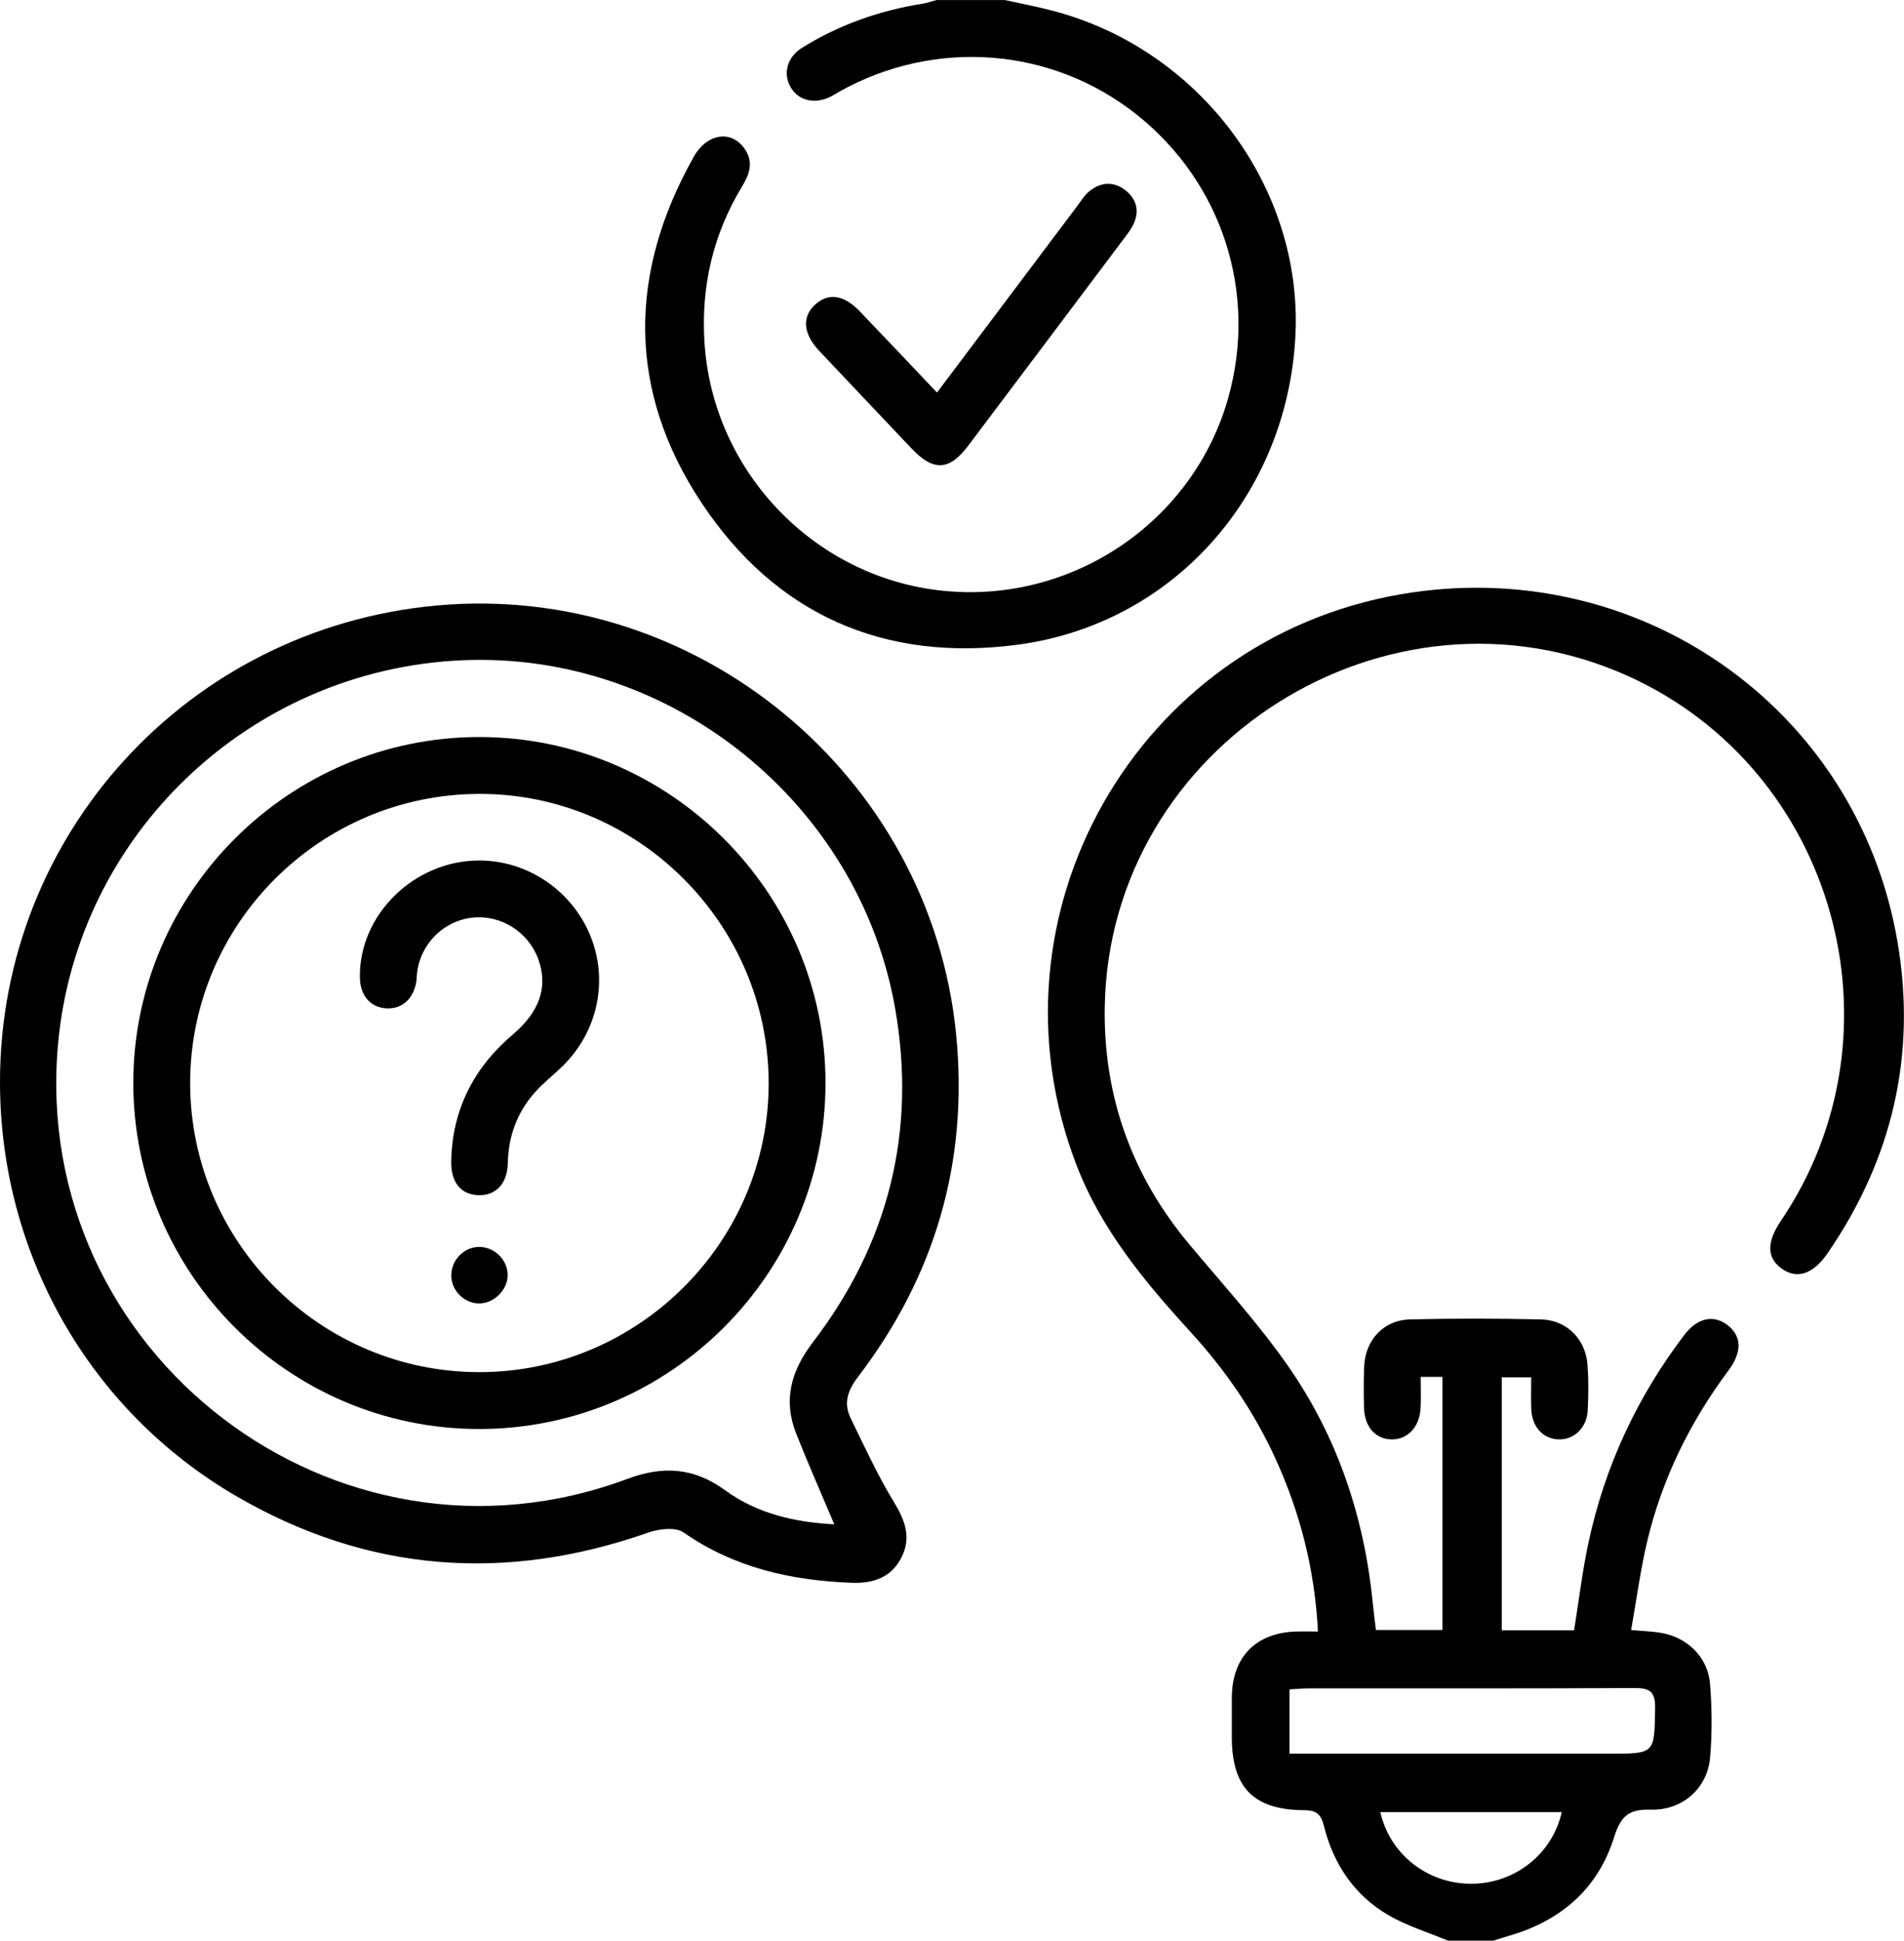 <?xml version="1.0" encoding="UTF-8"?>
<svg id="Layer_1" data-name="Layer 1" xmlns="http://www.w3.org/2000/svg" viewBox="0 0 502.44 512">
  <path d="M382.12,512c-5.32-2.23-10.97-3.91-15.89-6.82-8.85-5.22-14.33-13.37-16.82-23.28-.8-3.19-1.9-4.3-5.22-4.32-13.41-.08-19.11-5.96-19.13-19.25,0-3.5-.02-7,0-10.5,.09-10.69,6.34-17.08,17.01-17.39,1.78-.05,3.55,0,5.72,0-.84-16.48-4.73-31.47-11.3-45.8-5.6-12.22-13.11-23.15-22.17-33.06-12.17-13.32-23.66-27.07-30.27-44.26-25.31-65.86,15.76-138.36,85.35-150.49,62.37-10.88,120.74,29.6,131.33,91.68,5.07,29.69-1.33,57.26-18.49,82.17-3.78,5.49-8.05,6.88-12.01,4.06-4.03-2.87-4.11-6.98-.25-12.69,33.7-49.86,14.25-119.06-40.39-143.7-63.17-28.48-136.91,18.02-138.06,87.29-.39,23.49,7.11,44.48,22.29,62.63,8.86,10.6,18.24,20.86,26.11,32.16,13.07,18.77,20.15,40.01,22.36,62.82,.21,2.15,.5,4.29,.8,6.79h17.54v-66.79h-5.73c0,2.78,.12,5.55-.03,8.31-.27,4.95-3.45,8.26-7.66,8.19-4.27-.07-7.16-3.33-7.27-8.43-.09-3.66-.12-7.34,.06-11,.35-6.89,5.21-12.07,12.09-12.23,11.49-.27,23-.25,34.49,0,6.87,.15,11.85,5.18,12.35,12.06,.29,3.98,.25,8,.04,11.99-.24,4.56-3.6,7.73-7.66,7.61-4.12-.12-7.05-3.29-7.23-7.99-.1-2.65-.02-5.31-.02-8.37h-7.77v66.74h19.09c1.25-7.75,2.16-15.49,3.78-23.08,4.31-20.16,12.83-38.45,25.31-54.86,3.52-4.62,7.88-5.45,11.57-2.46,3.6,2.93,3.67,7.02,.02,11.92-10.07,13.52-17.4,28.38-21.33,44.77-1.84,7.68-2.86,15.57-4.3,23.63,3.23,.28,5.37,.36,7.48,.67,7.14,1.06,12.75,6.33,13.34,13.5,.53,6.45,.57,13.01,.02,19.45-.69,8.05-7.2,14.01-15.69,13.77-5.93-.17-7.92,1.8-9.68,7.38-4.31,13.68-14.26,22.11-28.05,26-1.26,.35-2.5,.78-3.75,1.17h-12Zm-41.83-66.28v16.95c2.13,0,4.08,0,6.02,0,26.15,0,52.3,0,78.45,0,12.02,0,11.83,0,12-12.09,.06-4.29-1.41-5.25-5.43-5.23-28.65,.15-57.29,.08-85.94,.09-1.63,0-3.26,.17-5.09,.27Zm71.83,32.36h-47.87c2.52,11.23,12.6,18.99,24.13,18.91,11.33-.07,21.25-7.79,23.75-18.91Z"/>
  <path d="M265.12,0c4.2,.93,8.44,1.73,12.61,2.82,38.9,10.14,66.18,46.74,64.1,85.96-2.22,41.95-32.29,75.86-73.29,81.31-35.26,4.68-63.93-7.98-83.5-37.56-19.47-29.43-19.29-60.4-1.98-91.14,3.59-6.38,10.15-7.15,13.57-1.94,2.29,3.48,1.07,6.63-.83,9.78-7.65,12.64-10.83,26.36-9.9,41.08,2.15,34.15,29.12,62.19,63.09,65.57,34.01,3.39,65.86-18.17,75.1-50.82,7.85-27.75-1.54-56.87-24.14-74.83-22.38-17.78-53.1-20.18-78.36-6.11-.87,.49-1.71,1.05-2.61,1.48-4.18,1.99-8.4,.88-10.41-2.71-2-3.58-.81-7.87,3.11-10.3,9.74-6.04,20.34-9.8,31.66-11.59,1.28-.2,2.51-.65,3.77-.98,6,0,12,0,18,0Z"/>
  <path d="M0,285.49c-.02-65.42,49.67-119.7,115.1-125.73,68.59-6.32,130.48,44.7,137.21,113.15,3.29,33.51-5.5,63.63-25.88,90.33-2.74,3.58-3.9,6.94-1.94,10.95,3.64,7.43,7.08,15.01,11.38,22.04,3.03,4.96,4.72,9.58,1.89,14.9-2.75,5.18-7.5,6.67-13.07,6.45-15.92-.61-30.9-3.95-44.31-13.28-2.1-1.46-6.42-.97-9.23,.01-37.71,13.24-74.07,10.56-108.68-9.52C23.47,372.15,.01,330.62,0,285.49Zm220.15,116.65c-3.41-8.08-6.89-15.93-10.04-23.9-3.52-8.89-1.37-16.58,4.43-24.16,19.94-26.08,27.35-55.51,21.69-87.94-9.47-54.32-59.2-94.3-114.14-91.95-56.03,2.39-101.85,45.92-106.79,101.44-7.27,81.61,73.42,143.23,150.21,114.55,9.43-3.52,17.58-3.03,25.82,2.98,8.56,6.24,18.59,8.48,28.83,8.99Z"/>
  <path d="M247.26,103.57c12.61-16.77,24.8-32.99,37-49.21,1-1.33,1.89-2.82,3.15-3.85,3.05-2.52,6.47-2.76,9.6-.28,2.91,2.31,3.75,5.44,2.09,8.93-.57,1.19-1.37,2.28-2.17,3.34-13.79,18.36-27.59,36.72-41.41,55.06-5.04,6.69-9.2,6.86-14.99,.74-8.12-8.58-16.27-17.15-24.37-25.75-4.24-4.5-4.58-8.99-1.04-12.2,3.49-3.17,7.54-2.61,11.75,1.78,6.67,6.95,13.28,13.95,20.4,21.45Z"/>
  <path d="M126.6,194.45c50.25,.06,91.32,41.2,91.24,91.4-.08,50.25-41.15,91.19-91.45,91.16-50.27-.03-91.25-41.08-91.21-91.37,.04-50.24,41.16-91.25,91.42-91.19Zm-.11,15c-42.09,.09-76.3,34.3-76.31,76.3,0,41.99,34.28,76.25,76.31,76.26,41.99,0,76.39-34.36,76.35-76.27-.04-41.99-34.46-76.38-76.36-76.29Z"/>
  <path d="M126.49,227.02c12.71,0,24.41,7.92,29.28,19.81,4.86,11.85,1.97,25.42-7.38,34.51-2.39,2.32-5.05,4.39-7.25,6.87-4.7,5.3-6.99,11.57-7.14,18.71-.12,5.44-3.22,8.56-7.8,8.4-4.58-.16-7.24-3.4-7.13-8.97,.27-13.65,5.96-24.67,16.3-33.46,7.13-6.06,9.27-12.62,6.69-19.8-2.56-7.13-9.79-11.75-17.23-11.01-7.69,.77-13.87,6.87-14.78,14.62-.1,.83-.07,1.67-.22,2.49-.84,4.63-4.1,7.28-8.34,6.81-3.95-.44-6.43-3.51-6.52-8.05-.32-16.56,14.32-30.94,31.5-30.93Z"/>
  <path d="M126.36,343.88c-3.92-.06-7.24-3.41-7.27-7.33-.03-4.18,3.43-7.66,7.52-7.57,3.96,.09,7.27,3.38,7.36,7.29,.08,3.98-3.61,7.67-7.61,7.61Z"/>
</svg>